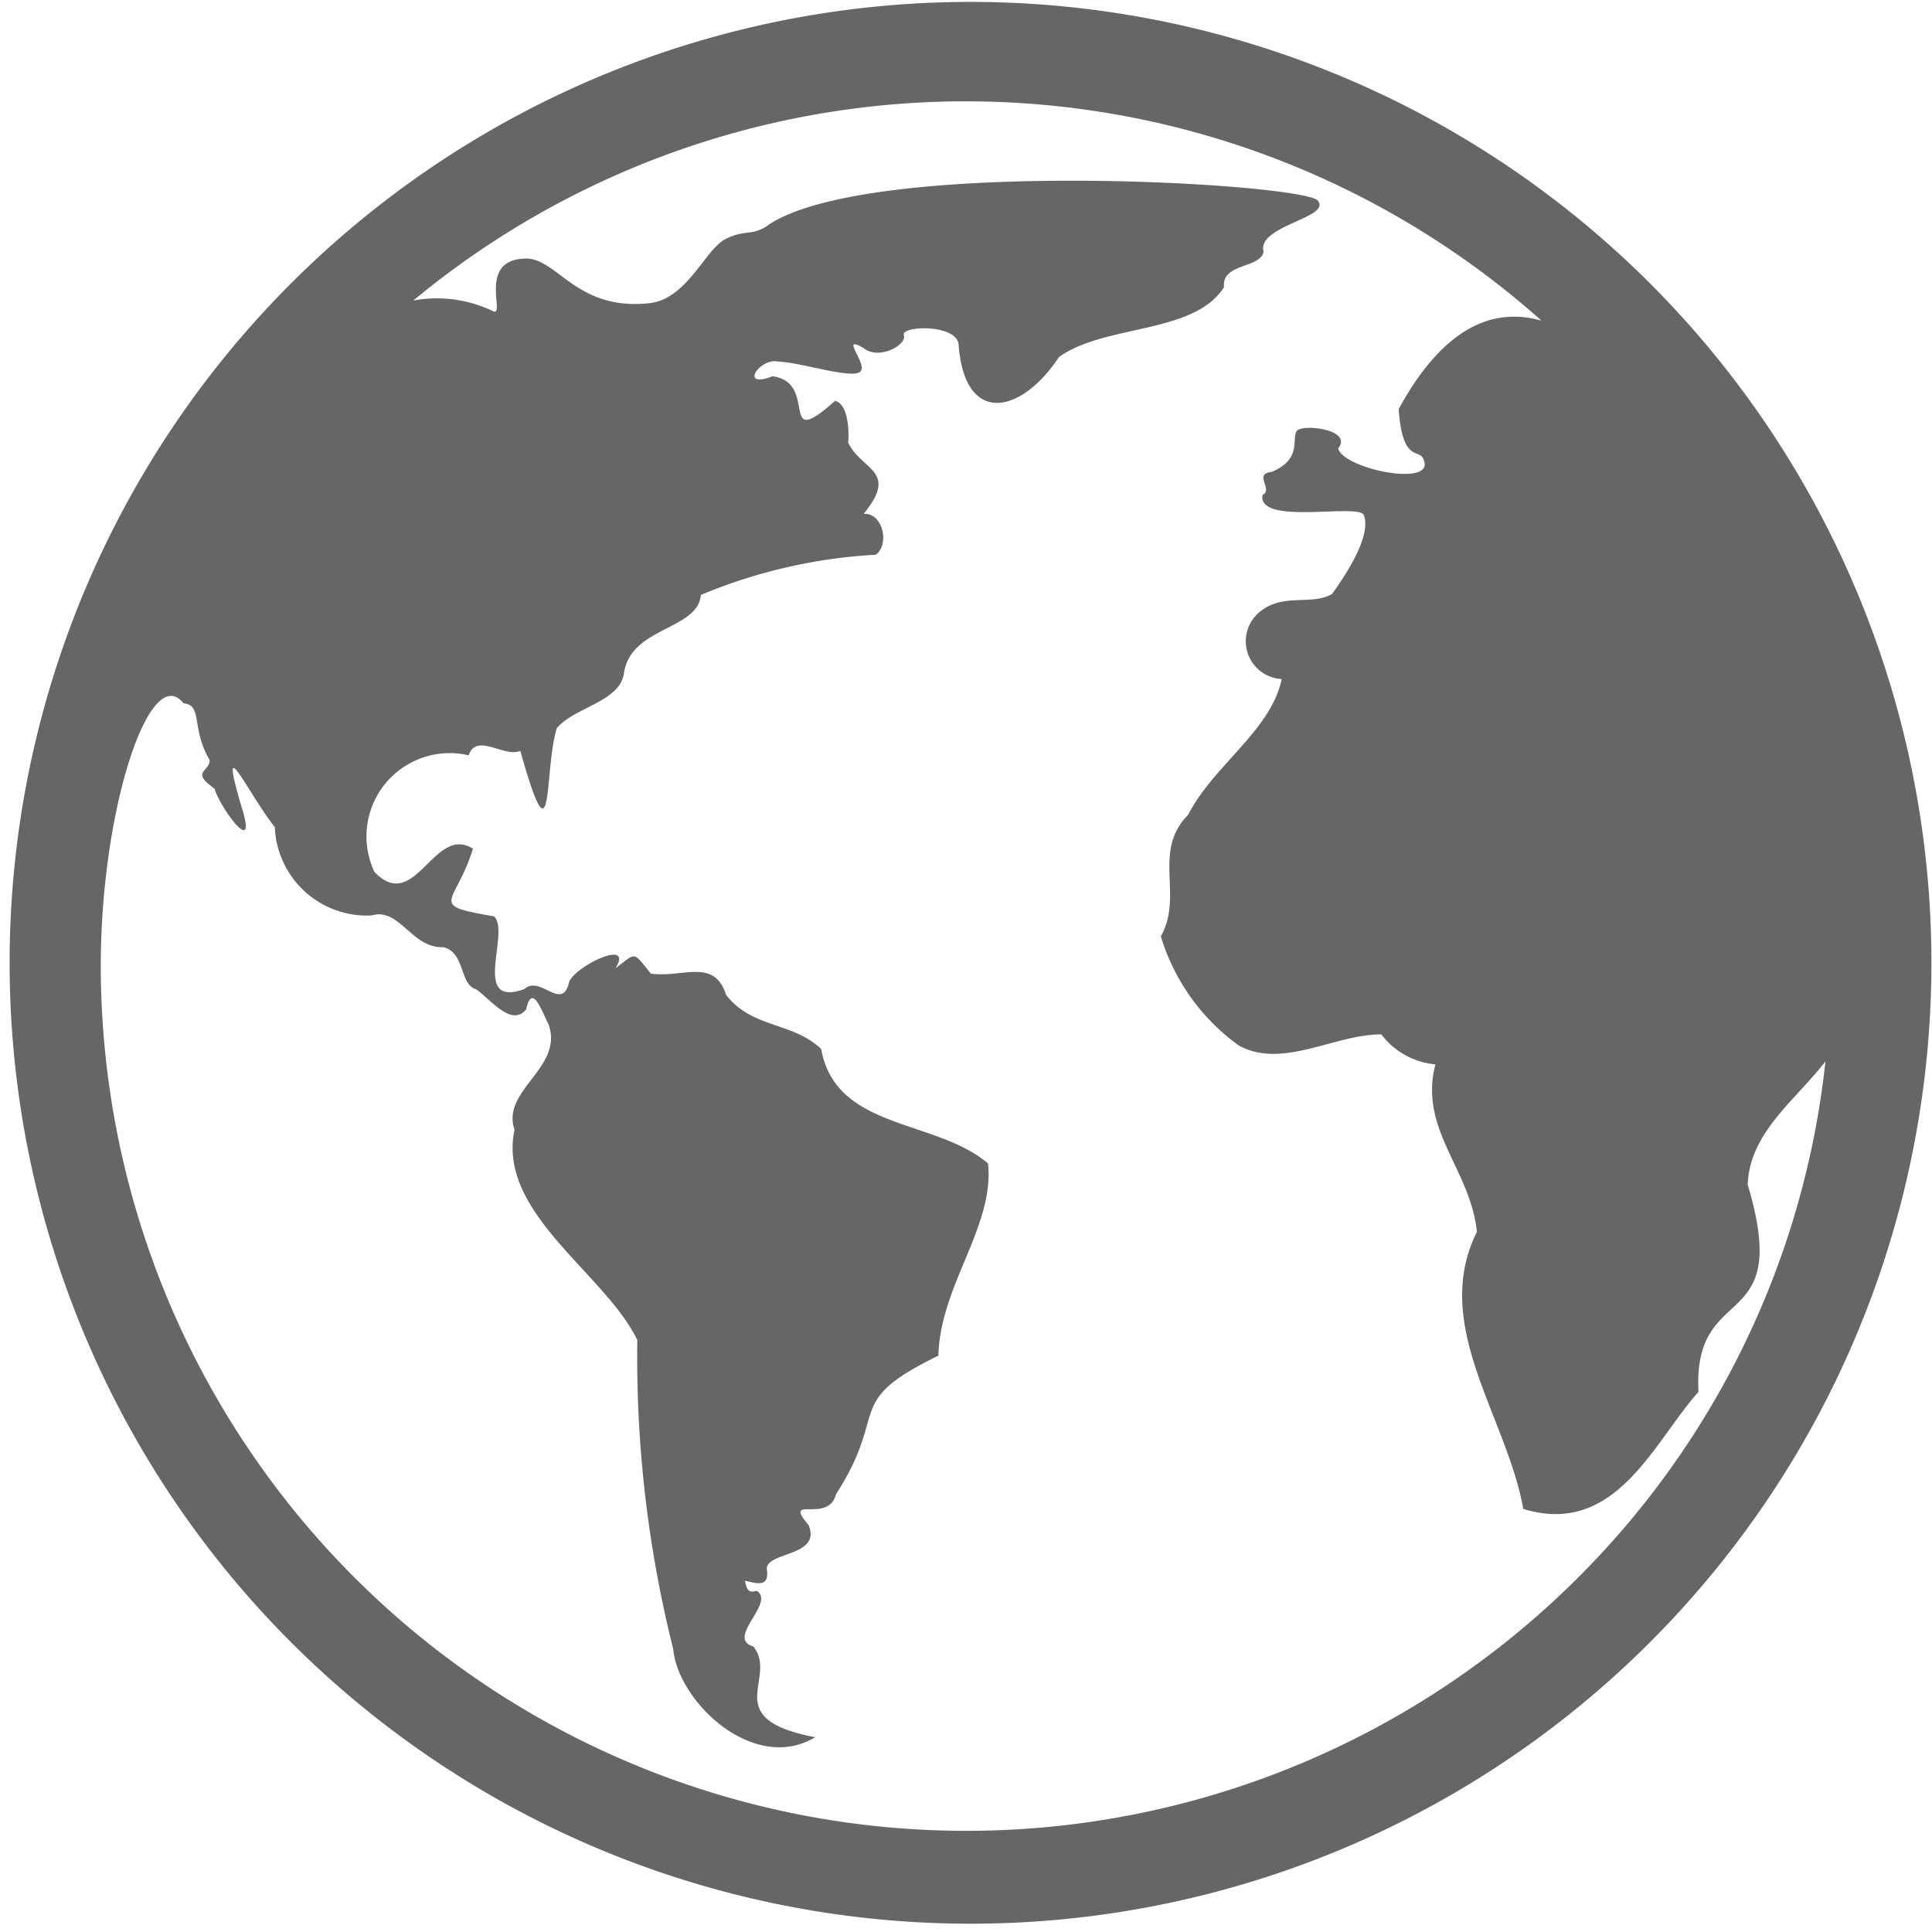 <svg xmlns="http://www.w3.org/2000/svg" width="25" height="25" viewBox="0 0 25 25">
  <path id="Path_39" data-name="Path 39" d="M976.521,662.14c-.025-.018-.072-.049-.115-.076l-.07-.046h0a12.434,12.434,0,1,0,.185.122Zm.921,18.277a11.2,11.2,0,0,1-19.113-7.917c0-2.047.641-3.947,1.07-3.4.254.026.094.317.339.736,0,.154-.253.146.062.368.072.247.566.922.353.245-.317-1.072.075-.191.428.254a1.193,1.193,0,0,0,1.252,1.143c.365-.108.517.429.93.41.284.072.206.486.424.546.2.143.457.489.647.259.076-.35.2.022.288.191.205.567-.616.848-.439,1.368-.228,1.074,1.173,1.856,1.589,2.721a15.492,15.492,0,0,0,.465,4c.06.675,1.037,1.615,1.837,1.139-1.264-.242-.472-.762-.8-1.174-.366-.107.293-.568.042-.721-.123.039-.13-.043-.152-.131.17.041.321.084.283-.153,0-.225.709-.156.542-.565-.345-.408.257-.01.353-.4.7-1.081.078-1.186,1.326-1.794.02-.907.728-1.67.642-2.487-.681-.58-1.969-.428-2.159-1.481-.372-.354-.893-.264-1.23-.7-.156-.485-.56-.216-.975-.276-.237-.3-.189-.268-.456-.069.249-.409-.582,0-.606.2-.095.353-.372-.114-.572.069-.7.252-.181-.725-.392-.94-.881-.152-.5-.141-.275-.876-.505-.32-.748.853-1.275.3a1.077,1.077,0,0,1,1.22-1.508c.1-.3.46.034.668-.058.44,1.565.3.268.472-.294.242-.281.827-.339.871-.724.1-.591.953-.544.994-1a6.842,6.842,0,0,1,2.262-.52c.179-.126.1-.543-.157-.529.462-.56-.029-.561-.2-.922.016-.175-.006-.5-.169-.54-.754.67-.2-.236-.809-.318-.441.169-.166-.246.077-.19.29.012.888.211,1.042.141s-.275-.509.057-.317c.2.163.565-.041.523-.165s.664-.147.707.109c.075,1.072.812.914,1.3.173.6-.43,1.747-.29,2.136-.905-.035-.311.466-.239.512-.457-.094-.339.887-.441.7-.663s-5.724-.562-7.085.3c-.23.173-.317.064-.581.2s-.495.78-.989.829c-.96.1-1.193-.615-1.624-.577-.6.033-.214.777-.4.676a1.673,1.673,0,0,0-1.024-.134,11.2,11.2,0,0,1,14.6.261c-.639-.184-1.28.1-1.849,1.143.049.727.283.495.325.663.141.349-1.036.116-1.109-.154.2-.247-.471-.323-.537-.223s.071.366-.323.527c-.244.029.028.225-.119.3-.064.4,1.251.1,1.312.26s-.015.47-.41,1.018c-.252.155-.62-.011-.918.219a.49.49,0,0,0,.265.884c-.136.663-.89,1.124-1.21,1.756-.471.476-.056,1.047-.354,1.573a2.705,2.705,0,0,0,1.005,1.41c.563.316,1.238-.143,1.848-.141a.992.992,0,0,0,.7.388c-.218.844.454,1.353.537,2.167-.6,1.209.386,2.385.6,3.585,1.2.368,1.688-.869,2.267-1.514-.074-1.467,1.228-.714.637-2.681.026-.677.616-1.09,1.006-1.595A11.108,11.108,0,0,1,977.442,680.417Z" transform="translate(-957.025 -660)" fill="#666"/>
</svg>
